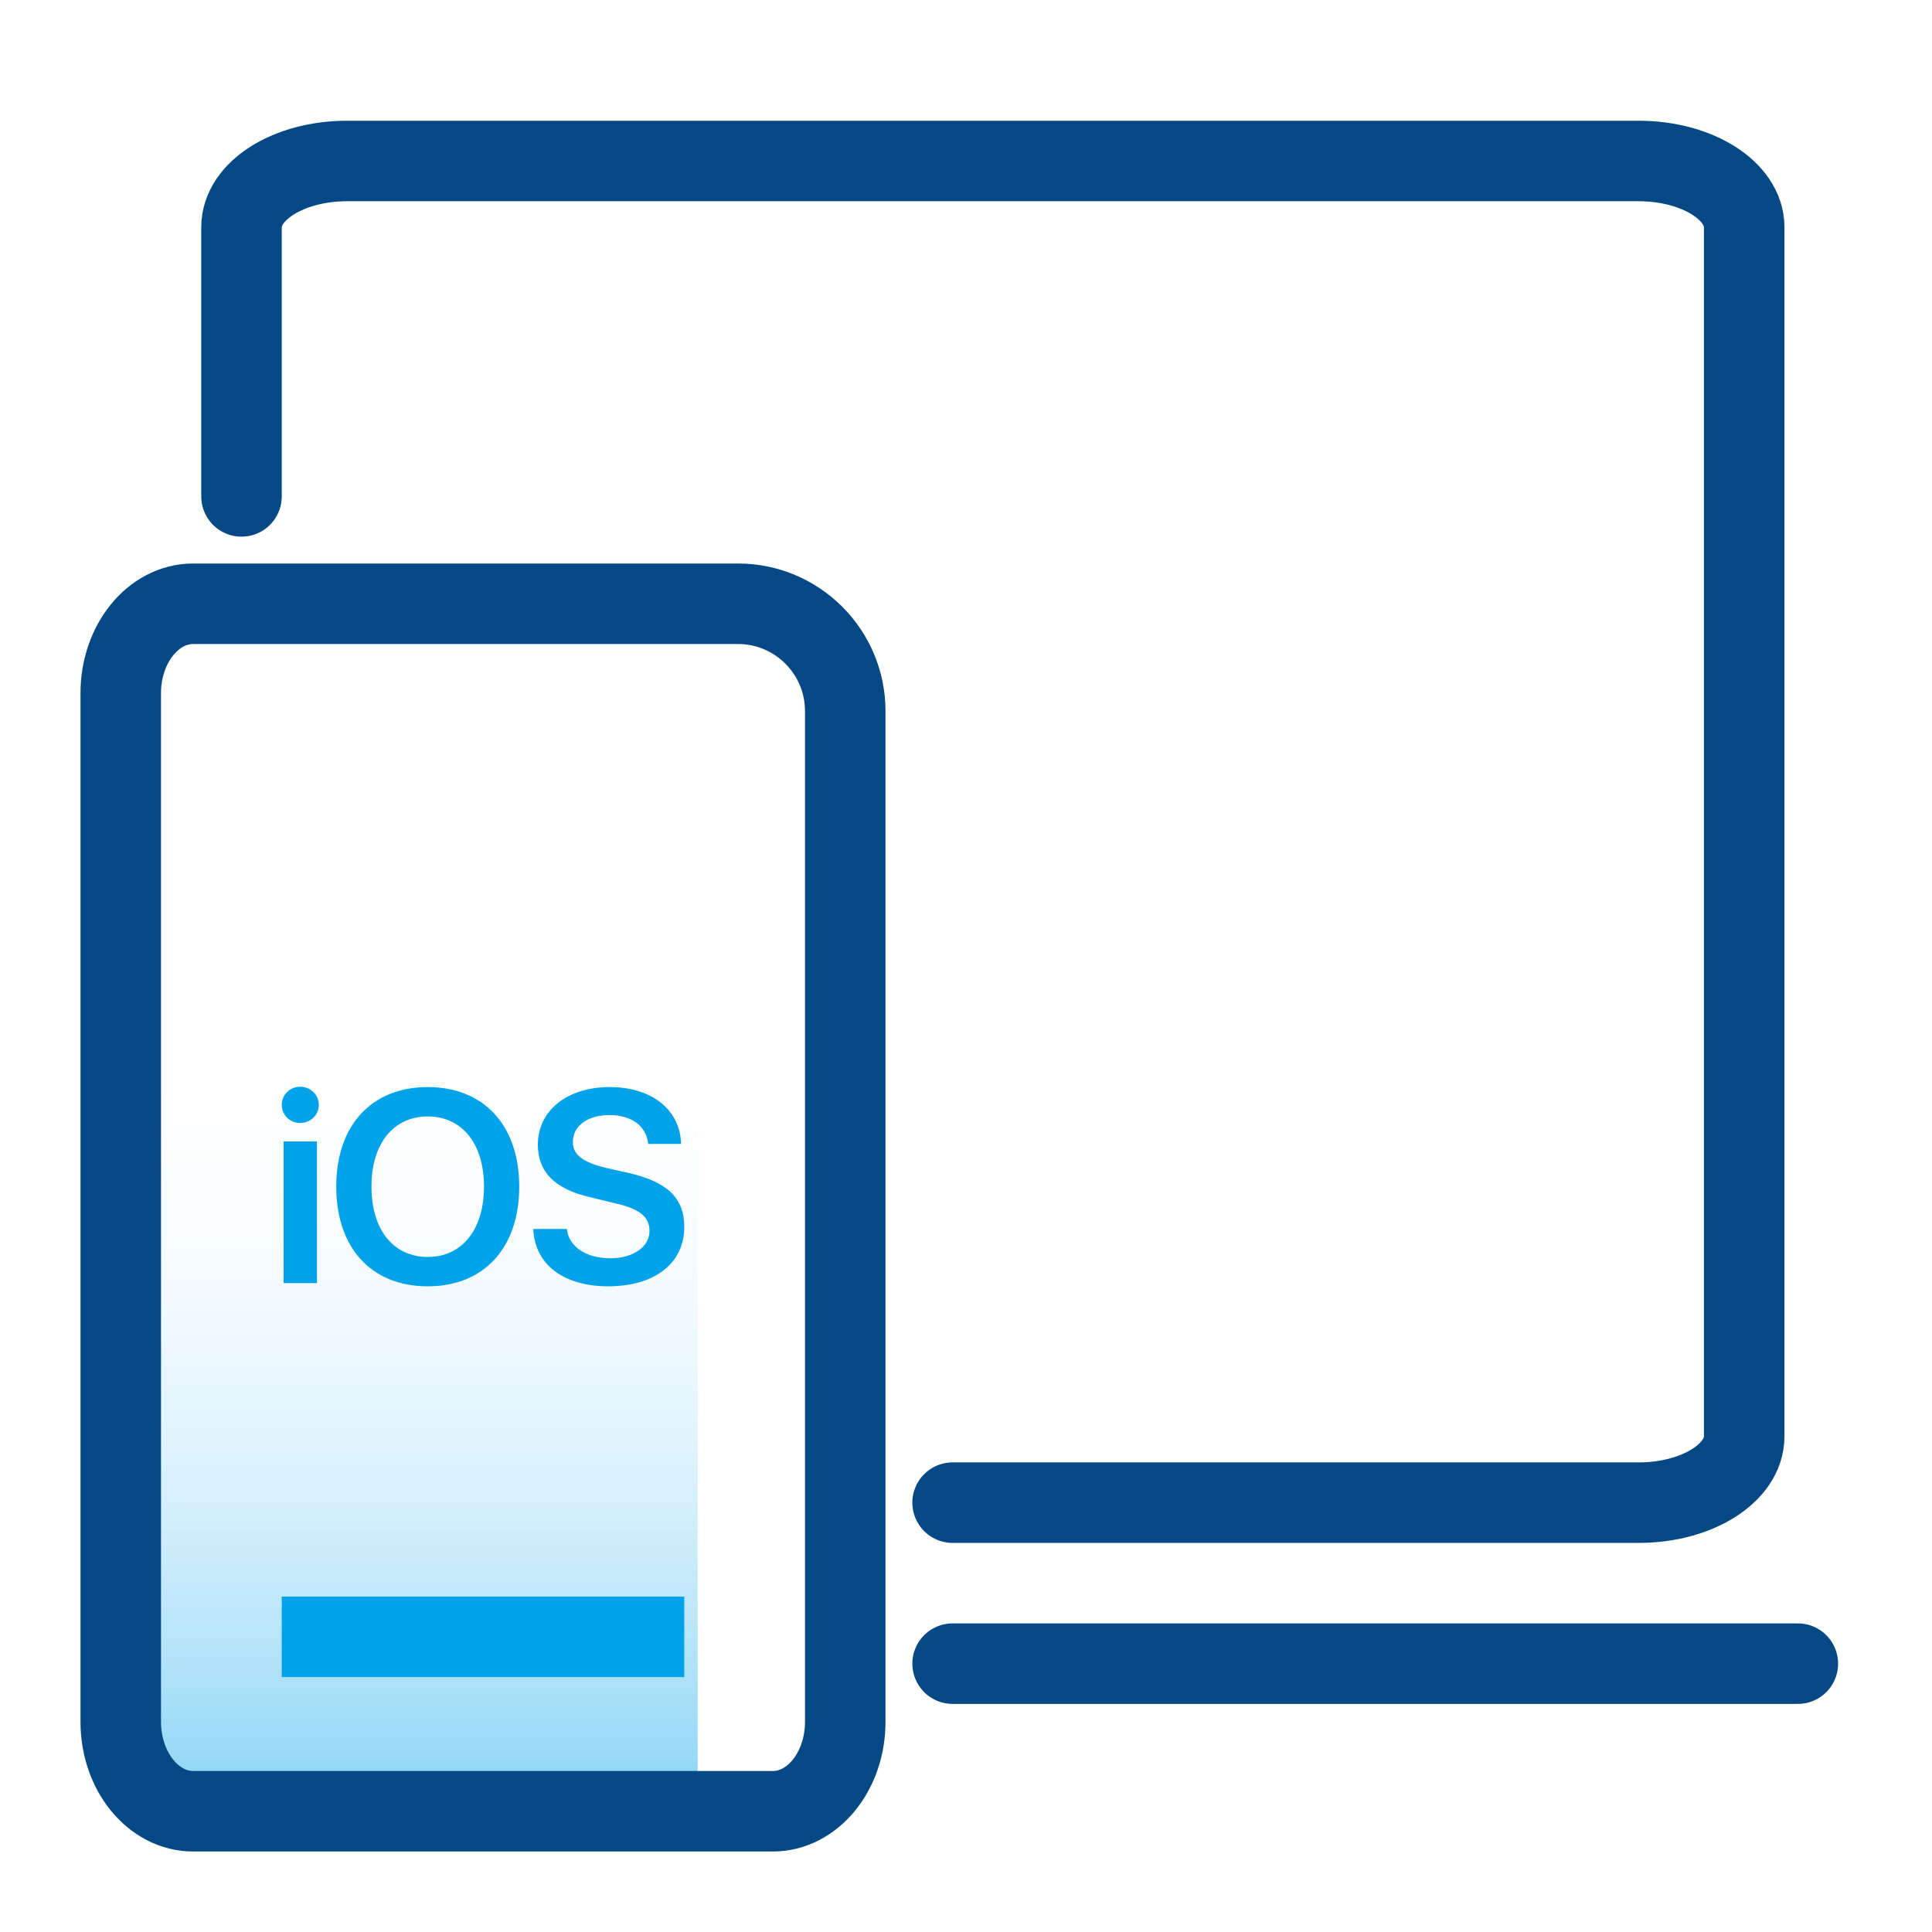 <svg width="48" height="48" viewBox="0 0 48 48" fill="none" xmlns="http://www.w3.org/2000/svg">
<path opacity="0.453" fill-rule="evenodd" clip-rule="evenodd" d="M3.333 44.667H17.334V26H3.333V44.667Z" fill="url(#paint0_linear)"/>
<path fill-rule="evenodd" clip-rule="evenodd" d="M21 22.778V42.778C21 44.005 20.194 45 19.2 45H4.8C3.806 45 3 44.005 3 42.778V17.222C3 15.995 3.806 15 4.8 15H18.333C19.806 15 21 16.194 21 17.667V22.778Z" stroke="#044886" stroke-width="2" stroke-linecap="round" stroke-linejoin="round"/>
<g clip-path="url(#clip0)">
<path d="M7.458 27C7.202 27 7 27.2 7 27.45C7 27.51 7.012 27.569 7.035 27.624C7.058 27.679 7.092 27.729 7.135 27.771C7.177 27.813 7.228 27.846 7.284 27.868C7.339 27.89 7.399 27.901 7.458 27.9C7.717 27.9 7.921 27.7 7.921 27.45C7.921 27.2 7.717 27 7.458 27ZM10.629 27.008C9.229 27.008 8.354 27.962 8.354 29.479C8.354 31.008 9.229 31.958 10.629 31.958C12.021 31.958 12.9 31.008 12.9 29.479C12.9 27.962 12.021 27.008 10.629 27.008ZM15.146 27.008C14.104 27.008 13.363 27.583 13.363 28.438C13.363 29.117 13.783 29.542 14.667 29.746L15.287 29.896C15.892 30.033 16.137 30.233 16.137 30.579C16.137 30.979 15.733 31.262 15.158 31.262C14.571 31.262 14.129 30.975 14.083 30.533H13.25C13.283 31.417 14.008 31.958 15.108 31.958C16.271 31.958 17 31.387 17 30.479C17 29.767 16.583 29.363 15.617 29.142L15.062 29.017C14.475 28.875 14.233 28.688 14.233 28.371C14.233 27.971 14.6 27.704 15.142 27.704C15.688 27.704 16.062 27.975 16.104 28.421H16.921C16.9 27.579 16.204 27.008 15.146 27.008ZM10.629 27.738C11.479 27.738 12.025 28.417 12.025 29.479C12.025 30.55 11.479 31.229 10.629 31.229C9.771 31.229 9.229 30.55 9.229 29.479C9.229 28.417 9.771 27.738 10.629 27.738ZM7.046 28.358V31.879H7.875V28.358H7.046H7.046Z" fill="#00A2EA"/>
</g>
<path d="M8 40.667H16" stroke="#00A2EA" stroke-width="2" stroke-linecap="square"/>
<path d="M6 12.333V5.646C6 4.737 7.173 4 8.62 4H40.714C42.161 4 43.334 4.737 43.334 5.646V35.687C43.334 36.596 42.161 37.333 40.714 37.333H23.667" stroke="#044886" stroke-width="2" stroke-linecap="round" stroke-linejoin="round"/>
<path d="M23.667 41.333L44.667 41.333" stroke="#044886" stroke-width="2" stroke-linecap="round" stroke-linejoin="round"/>
<defs>
<linearGradient id="paint0_linear" x1="10.334" y1="44.667" x2="10.334" y2="26" gradientUnits="userSpaceOnUse">
<stop stop-color="#00A2EA"/>
<stop offset="1" stop-color="white" stop-opacity="0"/>
</linearGradient>
<clipPath id="clip0">
<rect width="10" height="10" fill="white" transform="translate(7 25)"/>
</clipPath>
</defs>
</svg>
